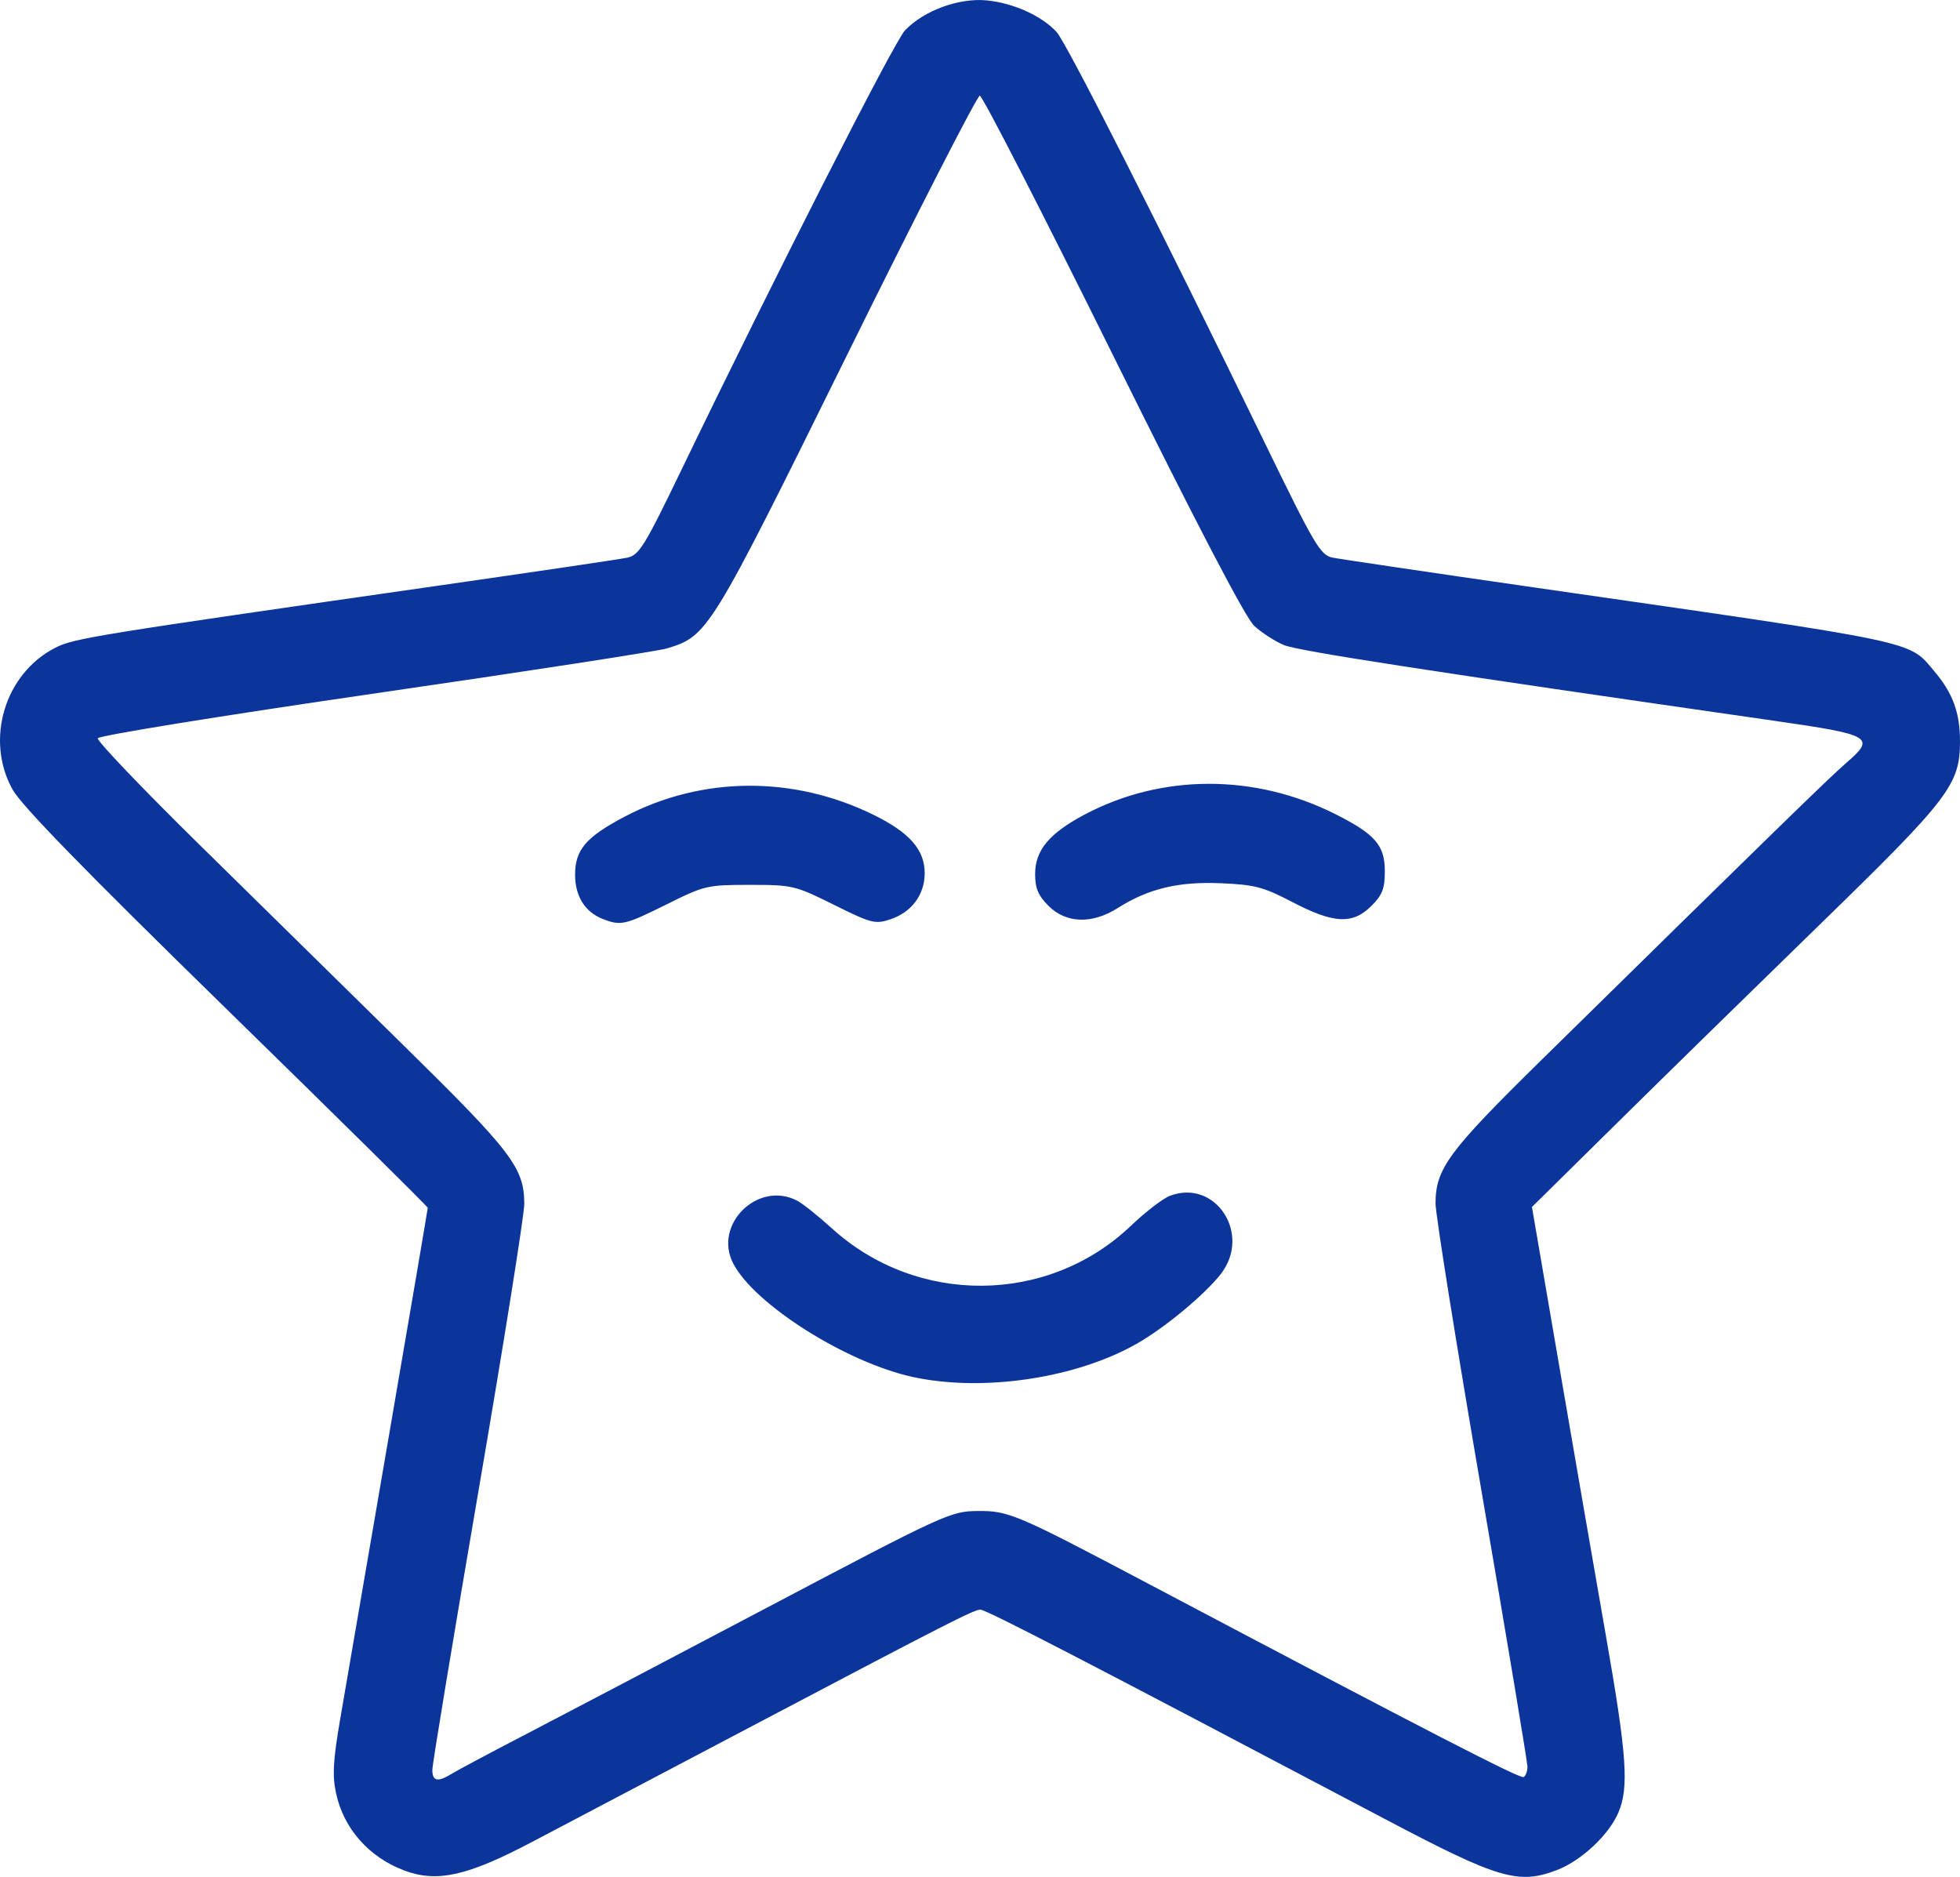 <?xml version="1.0" encoding="UTF-8" standalone="no"?>
<!-- Created with Inkscape (http://www.inkscape.org/) -->

<svg
   xmlns:dc="http://purl.org/dc/elements/1.1/"
   xmlns:cc="http://creativecommons.org/ns#"
   xmlns:rdf="http://www.w3.org/1999/02/22-rdf-syntax-ns#"
   xmlns:svg="http://www.w3.org/2000/svg"
   xmlns="http://www.w3.org/2000/svg"
   version="1.1"
   width="100"
   height="95.752"
   id="svg2">
  <defs
     id="defs4" />
  <g
     transform="translate(190.962,-595.81)"
     id="layer1">
    <path
       d="m -170.347,691.233 c -1.789,-0.669 -3.084,-2.138 -3.469,-3.933 -0.195,-0.908 -0.152,-1.678 0.211,-3.788 0.25,-1.457 1.358,-7.896 2.461,-14.309 1.103,-6.414 2.006,-11.711 2.006,-11.773 0,-0.062 -4.622,-4.627 -10.271,-10.146 -7.25,-7.083 -10.461,-10.378 -10.917,-11.202 -1.408,-2.548 -0.39,-5.912 2.189,-7.227 0.94,-0.48 1.928,-0.64 19.585,-3.173 4.907,-0.704 9.223,-1.343 9.592,-1.421 0.603,-0.126 0.879,-0.572 2.727,-4.401 4.777,-9.896 10.888,-21.913 11.44,-22.496 0.965,-1.019 2.773,-1.679 4.198,-1.532 1.361,0.141 2.781,0.786 3.541,1.61 0.501,0.543 5.245,9.906 10.646,21.009 2.518,5.178 2.815,5.68 3.431,5.806 0.371,0.076 5.059,0.769 10.417,1.541 19.825,2.855 18.948,2.67 20.313,4.289 0.923,1.095 1.285,2.093 1.285,3.543 0,2.203 -0.549,2.922 -7.078,9.275 -3.273,3.185 -7.934,7.747 -10.356,10.137 l -4.405,4.346 1.41,8.217 c 0.776,4.519 1.845,10.699 2.377,13.734 1.054,6.015 1.169,7.66 0.624,8.941 -0.487,1.146 -1.894,2.461 -3.142,2.938 -1.961,0.749 -2.981,0.447 -8.702,-2.57 -15.624,-8.24 -20.413,-10.718 -20.713,-10.718 -0.318,0 -1.726,0.717 -11.054,5.631 -2.26,1.19 -5.165,2.72 -6.456,3.399 -1.291,0.679 -3.699,1.946 -5.351,2.817 -3.314,1.746 -4.853,2.089 -6.539,1.458 z m 2.449,-4.939 c 0.286,-0.176 1.893,-1.033 3.572,-1.904 1.679,-0.871 7.275,-3.809 12.436,-6.53 9.136,-4.816 9.422,-4.947 10.799,-4.962 1.585,-0.017 1.98,0.151 8.692,3.697 14.52,7.669 19.007,9.98 19.176,9.876 0.106,-0.065 0.192,-0.302 0.192,-0.526 0,-0.224 -1.056,-6.562 -2.348,-14.085 -1.291,-7.523 -2.345,-14.121 -2.342,-14.662 0.009,-1.772 0.656,-2.646 5.425,-7.331 11.821,-11.615 14.707,-14.428 15.534,-15.139 1.511,-1.3 1.292,-1.431 -3.593,-2.133 -17.881,-2.57 -24.377,-3.573 -25.102,-3.876 -0.46,-0.192 -1.144,-0.635 -1.518,-0.983 -0.446,-0.414 -2.939,-5.194 -7.219,-13.839 -3.596,-7.263 -6.646,-13.206 -6.778,-13.206 -0.132,0 -3.176,5.945 -6.763,13.21 -7.015,14.207 -7.108,14.359 -9.209,14.992 -0.46,0.139 -7.161,1.171 -14.892,2.294 -7.793,1.132 -14.092,2.151 -14.138,2.288 -0.045,0.136 2.271,2.56 5.146,5.388 2.876,2.828 7.593,7.466 10.483,10.306 5.514,5.42 6.123,6.22 6.132,8.052 0.003,0.555 -1.051,7.163 -2.342,14.686 -1.291,7.522 -2.348,13.909 -2.348,14.192 0,0.595 0.272,0.647 1.006,0.195 z m 23.527,-20.229 c -3.399,-0.733 -8.1,-3.701 -9.184,-5.799 -1.031,-1.993 1.278,-4.248 3.272,-3.196 0.282,0.149 1.073,0.78 1.757,1.402 4.353,3.959 11.039,3.904 15.263,-0.125 0.741,-0.707 1.635,-1.395 1.987,-1.528 2.336,-0.888 4.186,1.955 2.597,3.992 -0.811,1.039 -2.815,2.706 -4.237,3.525 -3.1,1.784 -7.862,2.503 -11.454,1.728 z m -15.847,-23.376 c -0.894,-0.351 -1.398,-1.152 -1.403,-2.232 -0.007,-1.288 0.548,-1.942 2.533,-2.985 3.928,-2.064 8.589,-2.101 12.674,-0.101 1.854,0.908 2.63,1.788 2.63,2.983 0,1.107 -0.668,2.001 -1.767,2.363 -0.76,0.251 -0.971,0.196 -2.864,-0.746 -1.982,-0.986 -2.112,-1.017 -4.291,-1.017 -2.173,0 -2.313,0.033 -4.252,0.998 -2.12,1.055 -2.33,1.103 -3.26,0.738 z m 22.754,-0.661 c -0.53,-0.53 -0.686,-0.9 -0.686,-1.625 0,-1.211 0.716,-2.075 2.512,-3.029 3.94,-2.094 8.702,-2.101 12.823,-0.021 2.017,1.018 2.508,1.586 2.508,2.904 0,0.886 -0.126,1.211 -0.686,1.771 -0.954,0.954 -1.92,0.907 -4.028,-0.194 -1.484,-0.775 -1.921,-0.89 -3.658,-0.963 -2.175,-0.092 -3.685,0.273 -5.265,1.27 -1.305,0.824 -2.625,0.781 -3.519,-0.112 z"
       id="path3066"
       style="fill:#0c359c" />
  </g>
</svg>
